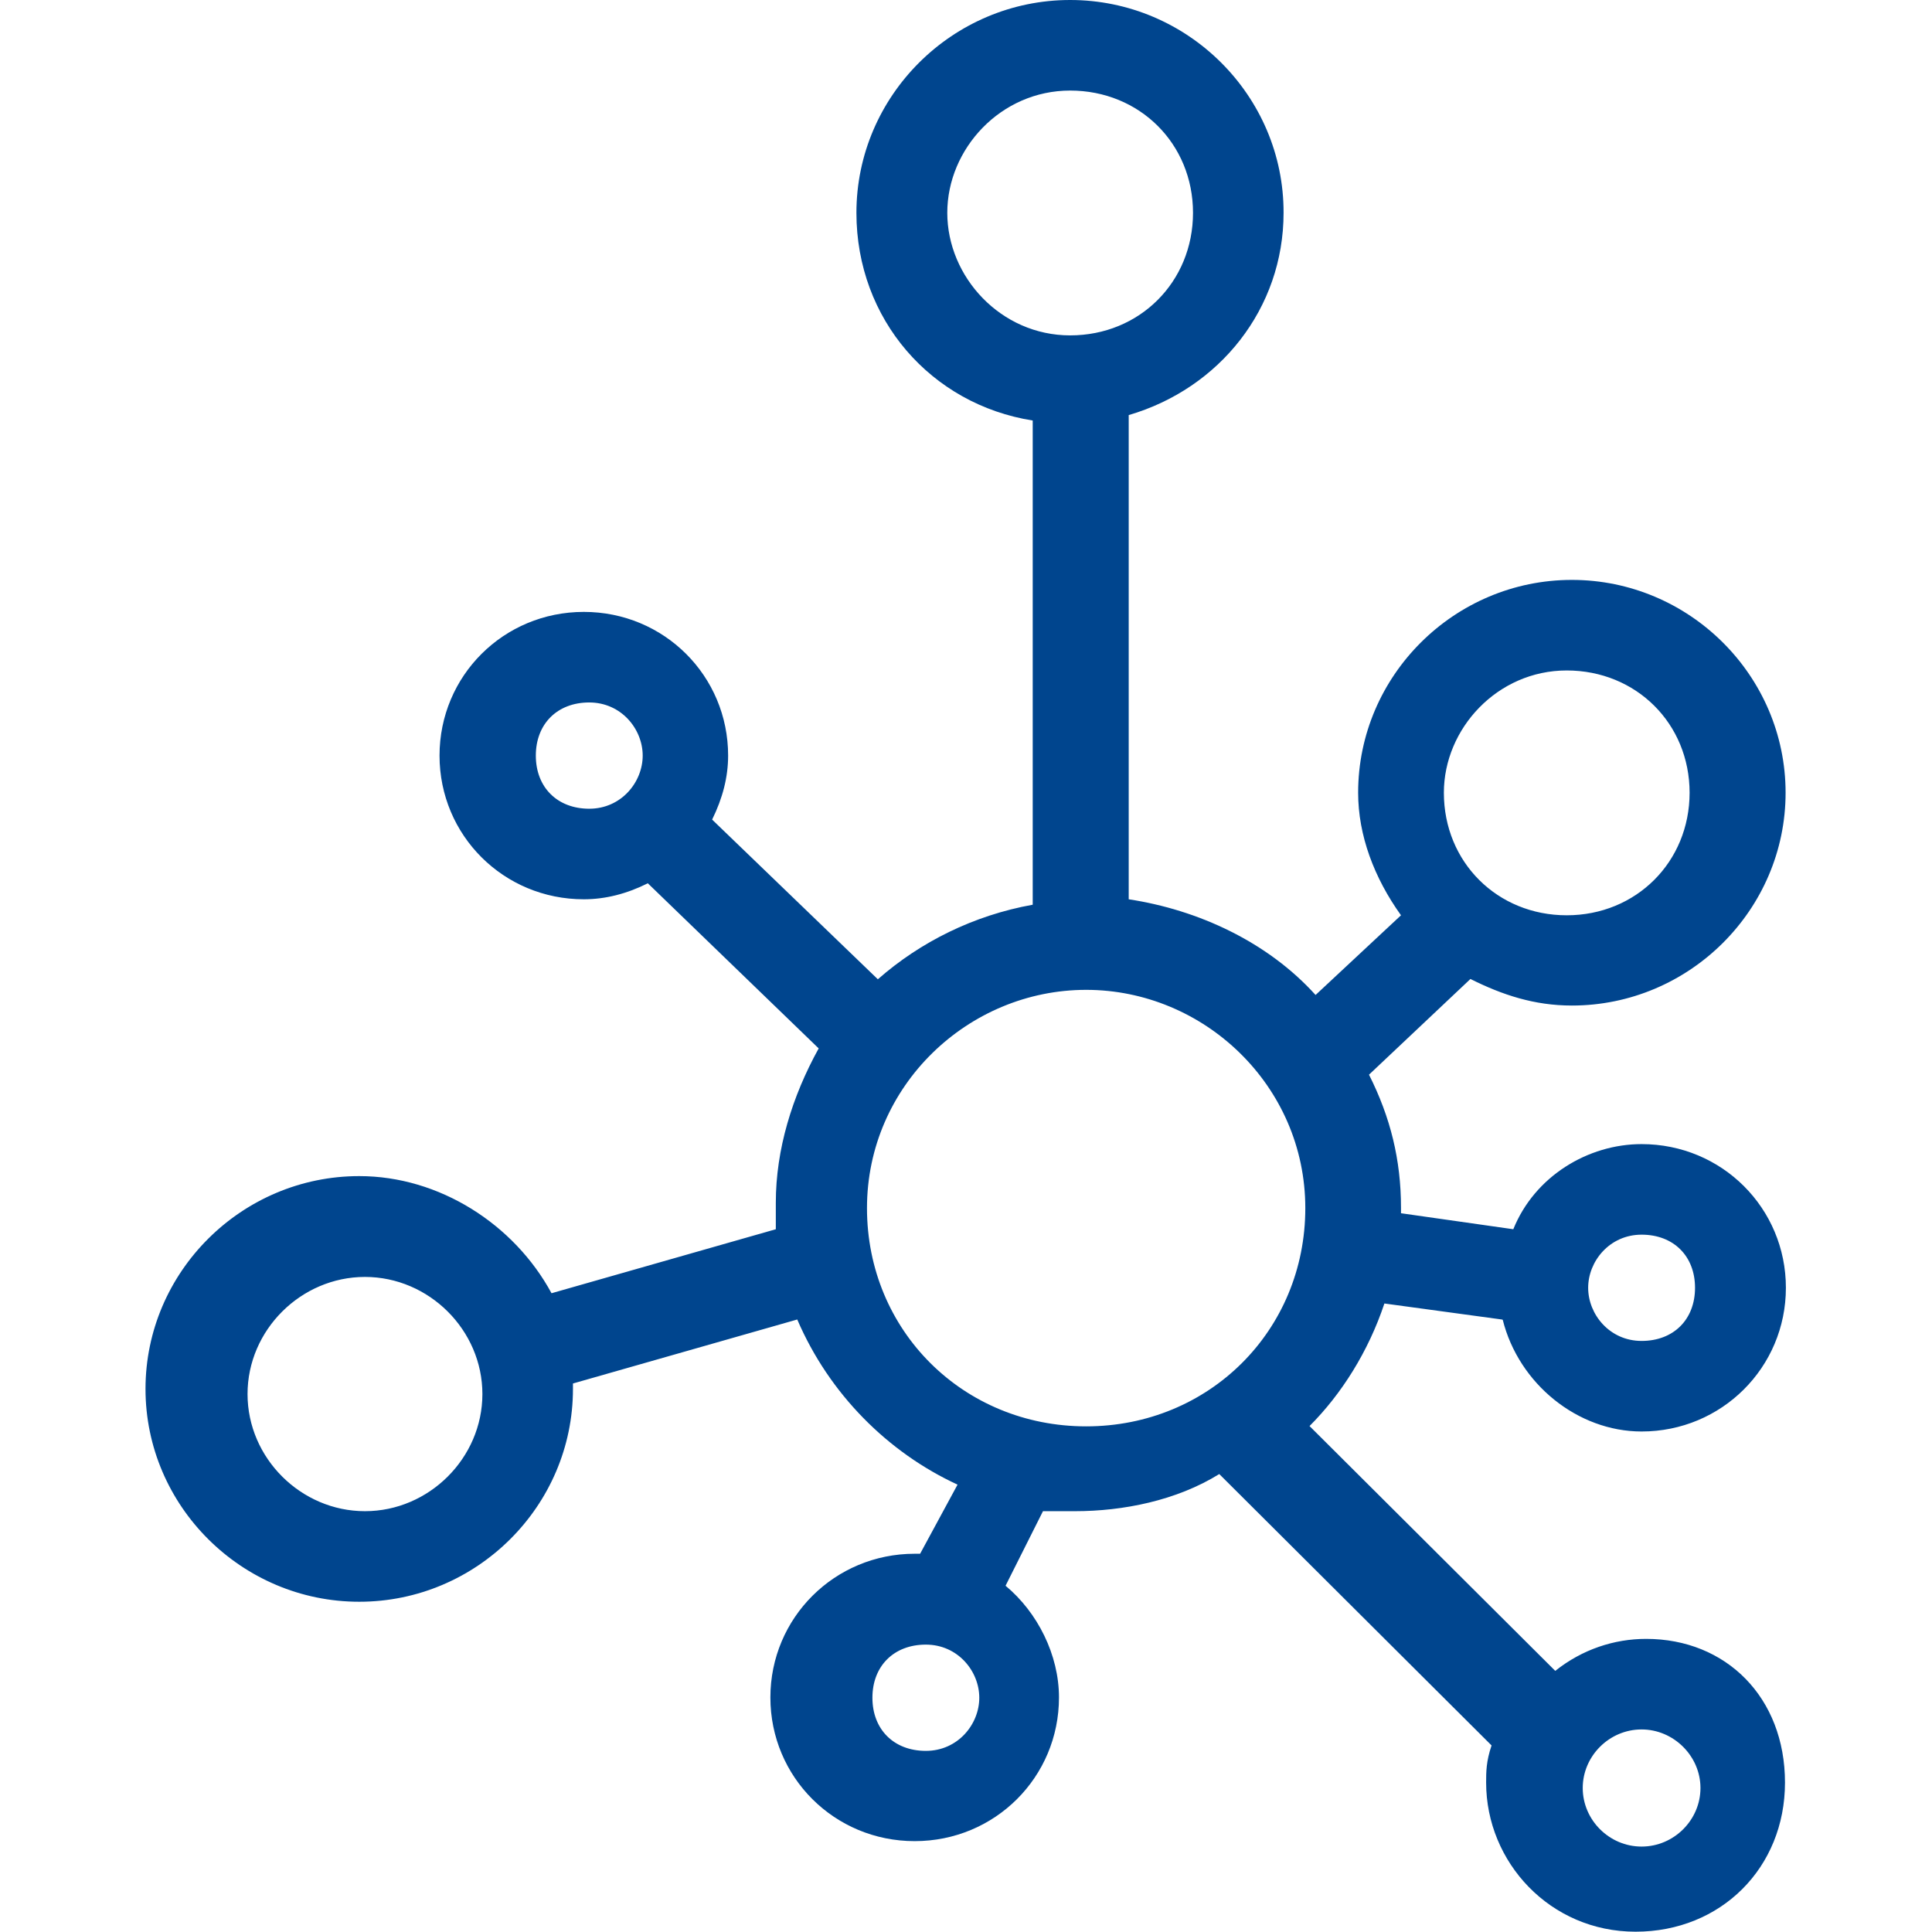 <?xml version="1.0" encoding="UTF-8"?> <svg xmlns="http://www.w3.org/2000/svg" id="a" viewBox="0 0 64 64"><path fill="#00458E" d="M49.78,43.72c.53,2.12,2.48,3.7,4.6,3.7,2.65,0,4.78-2.12,4.78-4.76s-2.12-4.76-4.78-4.76c-1.77,0-3.54,1.06-4.25,2.82l-3.72-.53v-.18c0-1.59-.35-3-1.06-4.41l3.36-3.17c1.06,.53,2.12,.88,3.36,.88,3.89,0,7.08-3.17,7.08-7.05s-3.19-7.05-7.08-7.05-7.08,3.17-7.08,7.05c0,1.41,.53,2.82,1.42,4.06l-2.83,2.64c-1.59-1.76-3.89-2.82-6.19-3.17V13.75c3.01-.88,5.13-3.53,5.13-6.7C42.53,3.17,39.34,0,35.45,0s-7.08,3.17-7.08,7.05c0,3.53,2.48,6.35,5.84,6.88V29.97c-1.95,.35-3.72,1.23-5.13,2.47l-5.49-5.29c.35-.71,.53-1.41,.53-2.12,0-2.64-2.12-4.76-4.78-4.76s-4.78,2.12-4.78,4.76,2.12,4.76,4.78,4.76c.71,0,1.42-.18,2.12-.53l5.66,5.47c-.88,1.59-1.42,3.35-1.42,5.11v.88l-7.43,2.12c-1.24-2.29-3.72-3.88-6.37-3.88-3.89,0-7.08,3.17-7.08,7.05s3.19,7.05,7.08,7.05,7.08-3.17,7.08-7.05v-.18l7.43-2.12c1.06,2.47,3.01,4.41,5.31,5.47l-1.24,2.29h-.18c-2.65,0-4.78,2.12-4.78,4.76s2.12,4.76,4.78,4.76,4.78-2.12,4.78-4.76c0-1.41-.71-2.82-1.77-3.7l1.24-2.47h1.06c1.59,0,3.36-.35,4.78-1.23l9.02,8.99c-.18,.53-.18,.88-.18,1.23,0,2.64,2.12,4.94,4.95,4.94s4.95-2.12,4.95-4.94-1.95-4.76-4.6-4.76c-1.06,0-2.12,.35-3.01,1.06l-8.14-8.11c1.06-1.06,1.95-2.47,2.48-4.06l3.89,.53Zm4.6-2.82c1.06,0,1.77,.71,1.77,1.76s-.71,1.76-1.77,1.76-1.77-.88-1.77-1.76,.71-1.76,1.77-1.76Zm-2.48-18.69c2.3,0,4.07,1.76,4.07,4.05s-1.77,4.06-4.07,4.06-4.07-1.76-4.07-4.06c0-2.12,1.77-4.05,4.07-4.05Zm-32.38,4.58c-1.06,0-1.77-.71-1.77-1.76s.71-1.76,1.77-1.76,1.77,.88,1.77,1.76-.71,1.76-1.77,1.76Zm-7.43,23.27c-2.12,0-3.89-1.76-3.89-3.88s1.77-3.88,3.89-3.88,3.89,1.76,3.89,3.88-1.77,3.88-3.89,3.88Zm42.29,7.23c1.06,0,1.95,.88,1.95,1.94s-.88,1.94-1.95,1.94-1.95-.88-1.95-1.94,.88-1.94,1.95-1.94ZM31.38,7.05c0-2.12,1.77-4.05,4.07-4.05s4.07,1.76,4.07,4.05-1.77,4.06-4.07,4.06-4.07-1.94-4.07-4.06Zm-.71,50.95c-1.06,0-1.77-.71-1.77-1.76s.71-1.76,1.77-1.76,1.77,.88,1.77,1.76-.71,1.76-1.77,1.76Zm5.31-10.75c-4.07,0-7.26-3.17-7.26-7.23s3.36-7.23,7.26-7.23,7.26,3.17,7.26,7.23-3.19,7.23-7.26,7.23Z"></path></svg> 